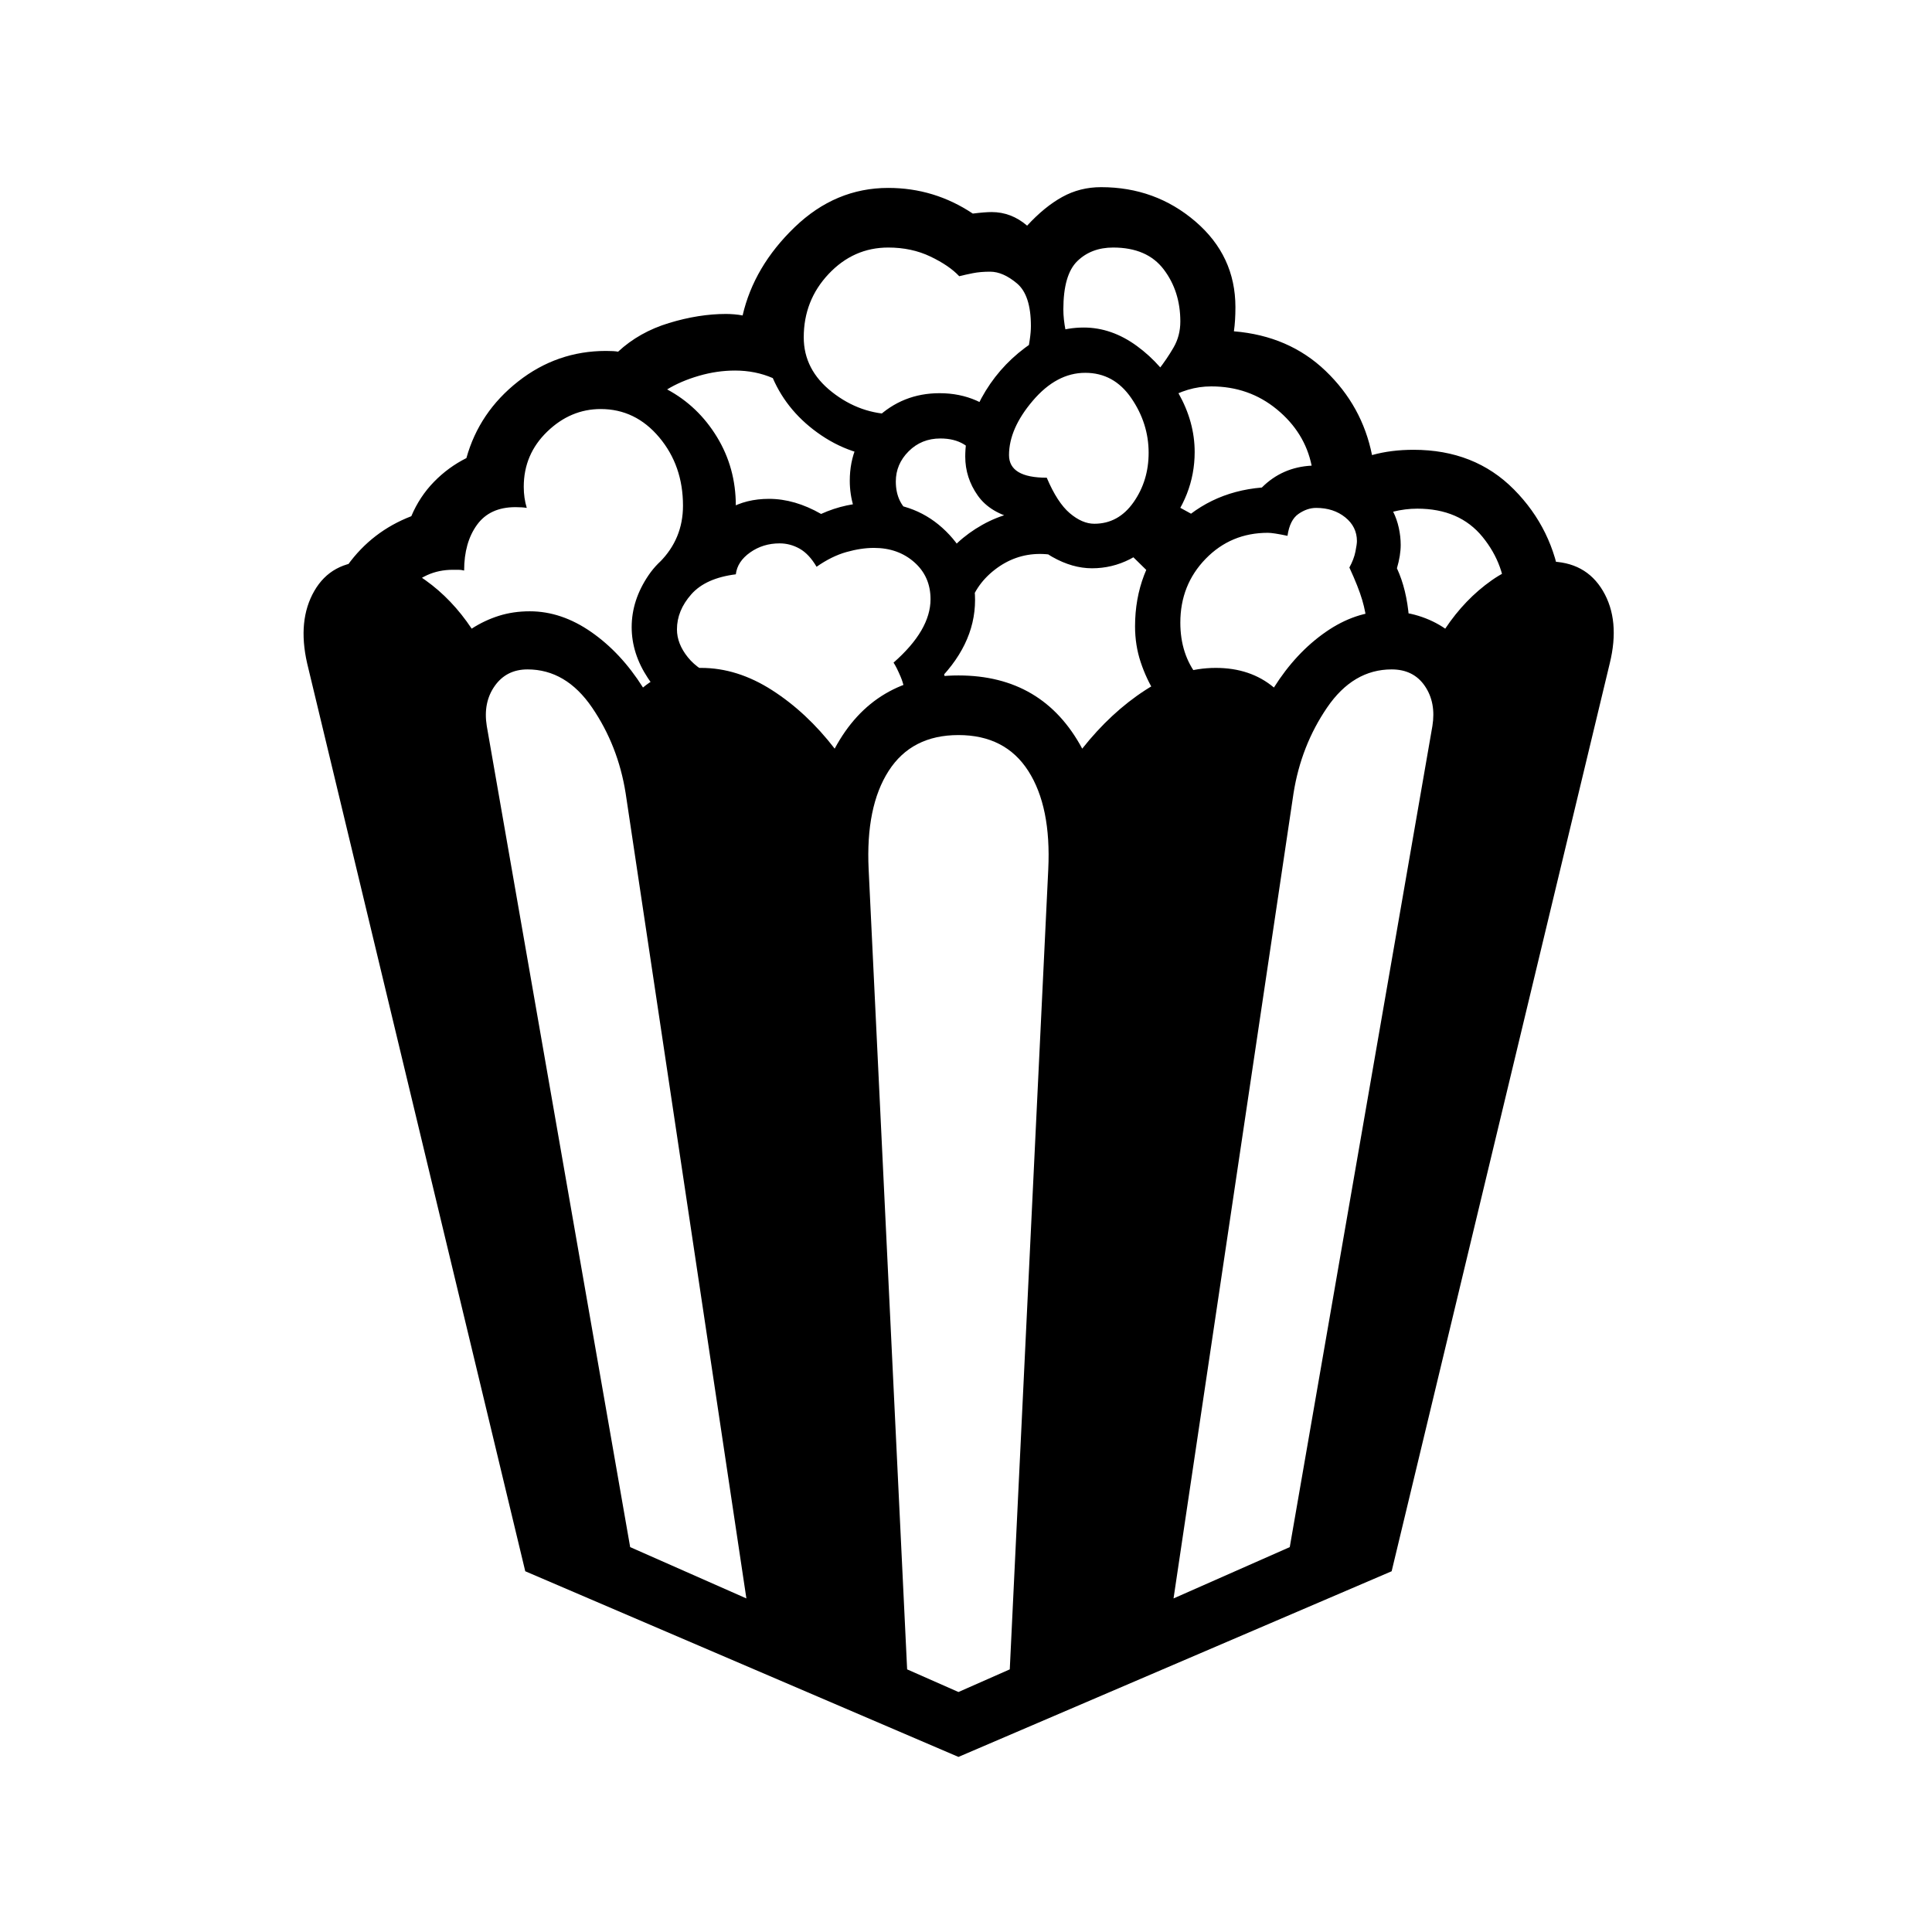 <?xml version="1.0" standalone="no"?>
<!DOCTYPE svg PUBLIC "-//W3C//DTD SVG 1.1//EN" "http://www.w3.org/Graphics/SVG/1.1/DTD/svg11.dtd" >
<svg xmlns="http://www.w3.org/2000/svg" xmlns:xlink="http://www.w3.org/1999/xlink" version="1.1" viewBox="30 -350 2560 2560">
   <path fill="currentColor"
d="M1300 1978l-574 -246l-289 -1203q-13 -57 9.5 -96t71.5 -39q41 0 76 25t61 64q17 -11 36 -17t41 -6q42 0 81.5 27.5t68.5 73.5q31 -26 77 -26q48 0 94 29.5t83 77.5q52 -97 164 -97t164 97q38 -48 83.5 -77.5t93.5 -29.5q46 0 77 26q29 -46 68.5 -73.5t81.5 -27.5
q22 0 41.5 6t35.5 17q26 -39 61.5 -64t75.5 -25q49 0 72 39t9 96l-289 1203zM1019 1768l-160 -1067q-10 -63 -44.5 -113.5t-85.5 -50.5q-28 0 -43.5 22t-10.5 53l190 1088zM1300 1892l68 -30l51 -1060q4 -83 -26.5 -130.5t-92.5 -47.5t-92.5 47.5t-26.5 130.5l51 1060z
M1585 1768l154 -68l189 -1088q5 -31 -10 -53t-44 -22q-51 0 -85.5 50.5t-44.5 113.5zM952 601q-42 -20 -63.5 -52.5t-21.5 -67.5q0 -36 22.5 -69t68.5 -48q30 -53 91 -53q34 0 69 20q33 -15 70 -15q57 0 95.5 38t38.5 91q0 61 -55 113l9 -29q4 8 6.5 21t3.5 27l-55 3
q-2 -20 -7.5 -33t-9.5 -19q49 -43 49 -84q0 -30 -21.5 -49t-53.5 -19q-17 0 -36.5 5.5t-39.5 19.5q-10 -17 -22.5 -24t-26.5 -7q-22 0 -39 12t-19 29q-40 5 -59 26.5t-19 46.5q0 19 14.5 37t42.5 28zM1313 458l-40 -58q22 -34 58.5 -54.5t79.5 -20.5q15 0 23 2l5 62
q-15 -5 -31 -5q-33 0 -60 21t-35 53zM1177 355q-21 -32 -21 -68q0 -49 35 -82.5t84 -33.5q53 0 89 39l-37 52q-14 -31 -51 -31q-25 0 -42 17t-17 40q0 30 23 45zM1561 569q-12 -19 -19.5 -41.5t-7.5 -47.5q0 -73 48 -125.5t120 -58.5q27 -27 66 -29q-9 -44 -46 -74.5
t-87 -30.5q-16 0 -31 4.5t-28 12.5l-11 -39q11 -14 20 -29.5t9 -34.5q0 -40 -22 -69t-67 -29q-29 0 -47.5 18t-18.5 64q0 13 3 28t10 33h-61q2 -11 3.5 -21t1.5 -18q0 -41 -18.5 -56.5t-35.5 -15.5q-13 0 -23 2t-18 4q-13 -14 -38 -26t-56 -12q-46 0 -79 35t-33 84
q0 43 37.5 72.5t83.5 29.5l2 58q-55 0 -99.5 -30t-64.5 -76q-23 -10 -50 -10q-24 0 -48 7t-42 18q41 22 66 63t25 91q0 46 -21 85l-80 -10q31 -31 31 -75q0 -53 -31.5 -90.5t-77.5 -37.5q-40 0 -71 30t-31 73q0 15 4 28q-6 -1 -15 -1q-34 0 -51 23.5t-17 60.5q-4 -1 -7.5 -1
h-7.5q-37 0 -62.5 28.5t-25.5 67.5h-84q0 -57 32.5 -102t84.5 -65q11 -26 30 -45.5t43 -31.5q17 -61 68.5 -101.5t116.5 -40.5q11 0 16 1q28 -26 67.5 -38t75.5 -12q5 0 11 0.5t11 1.5q15 -65 69 -117t124 -52q61 0 112 34q16 -2 25 -2q26 0 47 18q23 -25 46.5 -38t51.5 -13
q72 0 125 45.5t53 113.5q0 9 -0.5 17t-1.5 15q73 6 121.5 52.5t61.5 111.5q25 -7 55 -7q81 0 133 52.5t62 126.5l-73 21q0 -47 -30.5 -84.5t-86.5 -37.5q-8 0 -16 1t-16 3q5 10 7.5 21.5t2.5 22.5q0 14 -5 31q13 28 16 66l-56 8q-1 -15 -6 -32t-17 -43q6 -11 8 -21t2 -14
q0 -19 -15.5 -31.5t-38.5 -12.5q-12 0 -23.5 8t-14.5 29q-19 -4 -26 -4q-49 0 -82.5 34.5t-33.5 84.5q0 42 23 71zM1566 422l-54 -53l64 -56l51 28zM1477 403q-26 0 -52.5 -15t-46.5 -50q-36 -8 -52.5 -31.5t-16.5 -51.5q0 -38 21.5 -77.5t57.5 -66.5t78 -27q37 0 70.5 24.5
t55 62.5t21.5 78q0 58 -41.5 106t-94.5 48zM1480 344q32 0 52 -28.5t20 -65.5q0 -39 -23 -72.5t-61 -33.5t-69.5 37t-31.5 72q0 30 50 30q14 33 30.5 47t32.5 14z" />
</svg>
